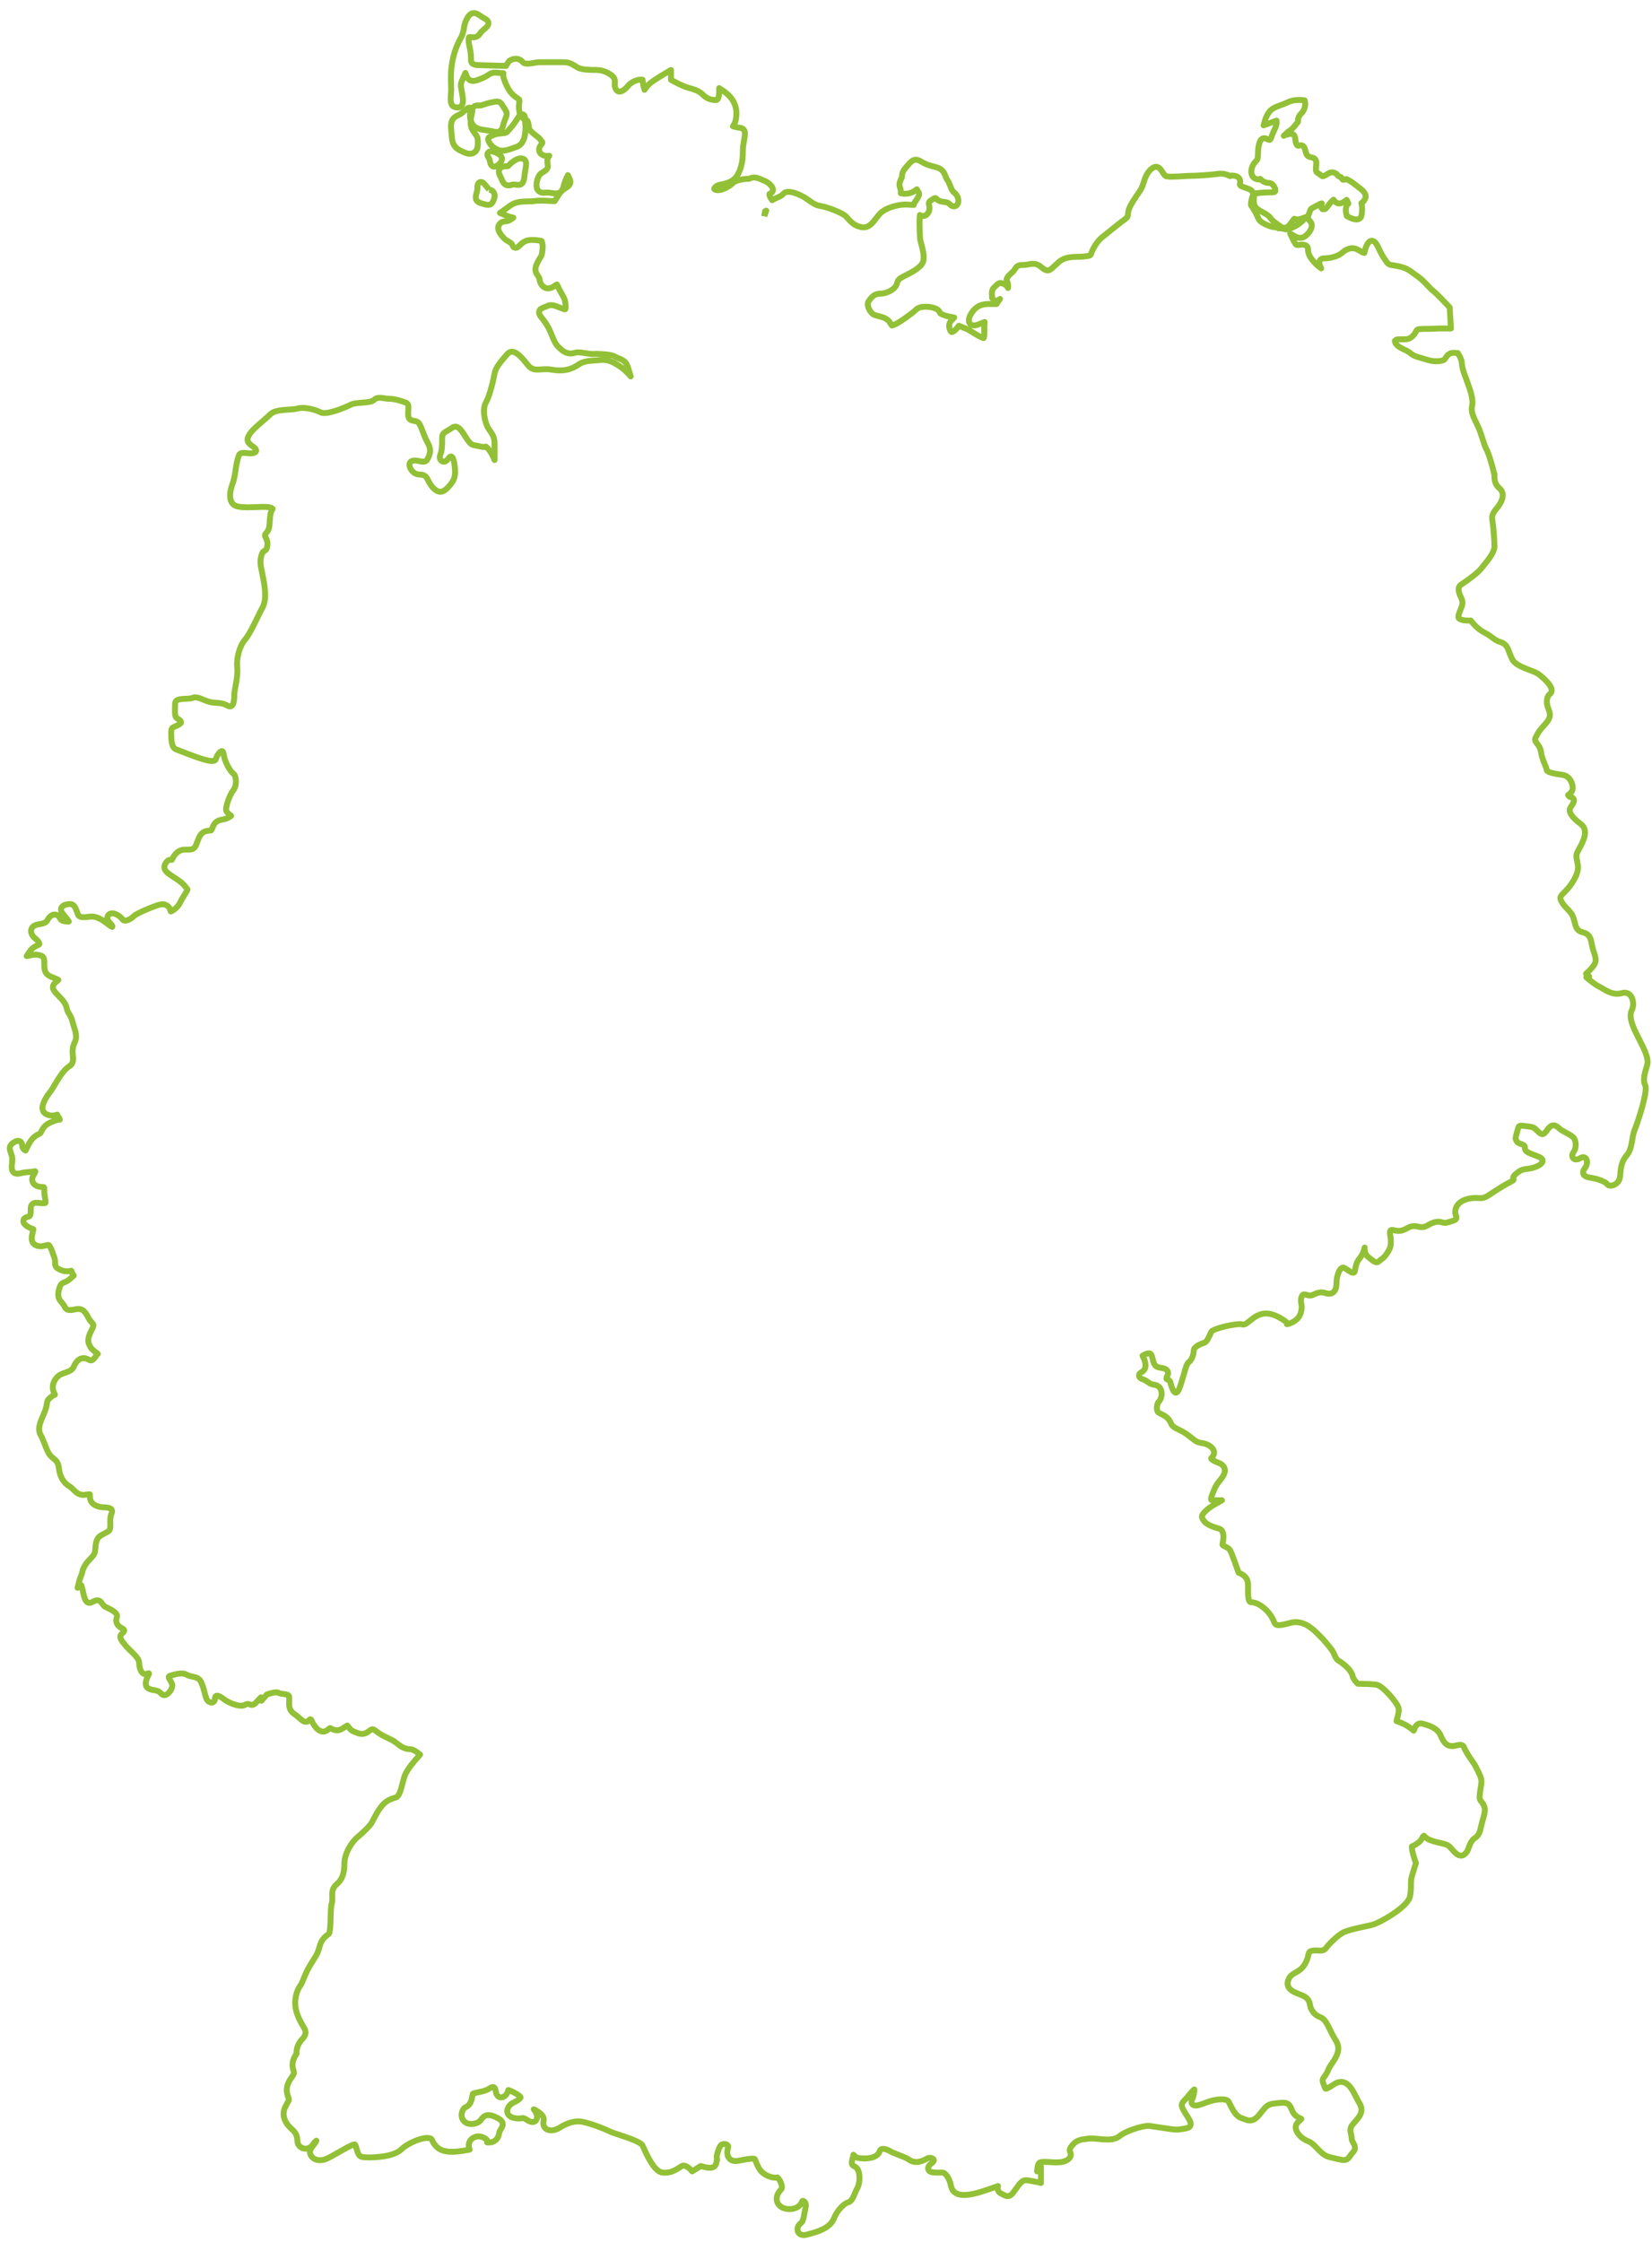 <?xml version="1.0" encoding="utf-8"?>
<!-- Generator: Adobe Illustrator 16.0.0, SVG Export Plug-In . SVG Version: 6.00 Build 0)  -->
<!DOCTYPE svg PUBLIC "-//W3C//DTD SVG 1.1//EN" "http://www.w3.org/Graphics/SVG/1.1/DTD/svg11.dtd">
<svg version="1.1" id="Ebene_1" xmlns="http://www.w3.org/2000/svg" xmlns:xlink="http://www.w3.org/1999/xlink" x="0px" y="0px"
	 width="560px" height="760px" viewBox="0 0 560 760" enable-background="new 0 0 560 760" xml:space="preserve">
<g>
	<g>
		<path fill="none" stroke="#92C036" stroke-width="2" stroke-linejoin="round" stroke-miterlimit="10" d="M170.712,36.341
			c-0.739-1.239-1.148-1.921-2.264-1.921c-0.358,0-0.753,0.079-1.297,0.186c-1.688,0.339-1.722,0.349-3.728,1.014
			c-0.437,0.147-0.717,0.162-0.889,0.162c-0.133,0-0.248-0.011-0.352-0.02c-0.134-0.01-0.254-0.019-0.37-0.019
			c-0.925,0-1.483,0.568-2.138,1.547l-0.051,0.075l-0.035,0.088c-0.032,0.082-0.791,2.046,0.359,4.341
			c0.915,1.826,2.976,2.111,4.97,2.388c0.728,0.101,1.481,0.204,2.188,0.381c0.465,0.116,0.856,0.173,1.2,0.173
			c1.69,0,2.023-1.32,2.291-2.381c0.12-0.478,0.257-1.019,0.502-1.592c0.877-2.054,0.884-2.509,0.051-3.741
			C171.028,36.837,170.88,36.62,170.712,36.341"/>
		<g>
			<path fill="#92C036" d="M176.915,39.733l0.177,2.591c0.063,0.938,0.256,5.66-2.25,6.495c-0.36,0.123-0.723,0.255-1.081,0.386
				c-1.219,0.446-2.368,0.868-3.444,0.868c-0.525,0-1-0.106-1.413-0.312c-1.501-0.756-1.964-1.558-2.042-1.711l-0.403-0.792
				l0.797-0.397c0.936-0.467,1.908-0.56,2.77-0.641c1.183-0.113,2.117-0.2,2.873-1.11c0.601-0.716,0.943-1.094,1.198-1.372
				c0.424-0.467,0.569-0.626,1.381-1.845L176.915,39.733 M176.915,37.733c-0.658,0-1.288,0.325-1.665,0.892l-1.438,2.16
				c-0.725,1.088-0.823,1.197-1.191,1.603c-0.304,0.331-0.667,0.735-1.256,1.438c-0.2,0.242-0.413,0.297-1.52,0.403
				c-0.938,0.088-2.21,0.208-3.483,0.844l-0.795,0.396c-0.478,0.238-0.84,0.657-1.008,1.163c-0.167,0.507-0.125,1.059,0.117,1.535
				l0.403,0.792c0.232,0.454,0.979,1.61,2.925,2.589c0.702,0.35,1.477,0.526,2.312,0.526c1.428,0,2.798-0.501,4.123-0.987
				c0.353-0.129,0.702-0.256,1.049-0.375c1.218-0.406,4.037-2.059,3.599-8.523l-0.177-2.592c-0.058-0.854-0.654-1.577-1.481-1.797
				C177.258,37.755,177.085,37.733,176.915,37.733L176.915,37.733z"/>
		</g>
		<path fill="none" stroke="#92C036" stroke-width="2" stroke-linejoin="round" stroke-miterlimit="10" d="M165.793,64.26
			c-0.257-0.306-0.492-0.591-0.699-0.849c-0.964-1.177-1.402-1.718-2.081-1.718c-1.184,0-1.184,1.465-1.184,2.091
			c0,0.656-0.167,1.248-0.314,1.771c-0.301,1.067-0.756,2.68,1.614,3.356l0.612,0.178c0.716,0.212,1.231,0.365,1.705,0.365
			c1.359,0,1.776-1.269,2.054-2.109c0.366-1.094,0.1-1.804-0.189-2.206C166.888,64.551,166.232,64.338,165.793,64.26"/>
		<g>
			<path fill="#92C036" d="M159.117,37.492l-0.474,2.433c-0.006,0.029-0.556,2.959,0.838,4.915l0.402,0.557
				c0.989,1.369,1.143,1.58,1.097,2.803c-0.005,0.202-0.015,0.451-0.015,0.772c0,1.949-1.187,2.159-1.699,2.159
				c-0.791,0-1.711-0.462-2.877-1.043c-2.062-1.036-2.167-2.497-2.324-4.706c-0.036-0.471-0.072-0.999-0.133-1.589
				c-0.265-2.678,0.553-3.265,1.832-3.853c0.426-0.198,0.912-0.421,1.446-0.866L159.117,37.492 M159.118,35.492
				c-0.457,0-0.91,0.156-1.278,0.461l-1.906,1.582c-0.328,0.273-0.621,0.41-0.992,0.583c-2.06,0.947-3.352,2.305-2.999,5.873
				c0.048,0.473,0.08,0.898,0.109,1.286l0.02,0.259c0.167,2.351,0.341,4.793,3.42,6.34c1.369,0.682,2.52,1.256,3.775,1.256
				c1.841,0,3.699-1.286,3.699-4.159c0-0.224,0.005-0.41,0.01-0.567l0.004-0.157c0.071-1.884-0.413-2.553-1.473-4.019l-0.404-0.56
				c-0.716-1.005-0.594-2.82-0.494-3.376l0.471-2.418c0.161-0.83-0.216-1.671-0.943-2.103
				C159.821,35.584,159.468,35.492,159.118,35.492L159.118,35.492z"/>
		</g>
		<path fill="none" stroke="#92C036" stroke-width="2" stroke-linejoin="round" stroke-miterlimit="10" d="M169.976,60.616
			c0.473,1.105,0.962,2.246,2.396,2.246c0.343,0,0.722-0.072,1.158-0.216c0.203-0.069,0.419-0.102,0.652-0.102
			c0.251,0,0.504,0.038,0.75,0.074c0.271,0.04,0.523,0.075,0.748,0.075c1.796,0,1.988-1.942,2.07-2.772
			c0.088-0.89,0.227-1.685,0.349-2.385c0.271-1.538,0.447-2.555-0.159-3.278c-0.319-0.381-0.788-0.572-1.394-0.572
			c-1.687,0-3.585,1.82-4.351,2.636c-1.168,0.008-2.31,0.096-2.85,0.969c-0.545,0.886-0.018,1.933,0.155,2.277
			C169.688,59.945,169.84,60.299,169.976,60.616"/>
		<path fill="none" stroke="#92C036" stroke-width="2" stroke-linejoin="round" stroke-miterlimit="10" d="M170.144,53.767
			c-0.031-0.778-0.572-1.18-0.68-1.253c-0.775-0.575-2.116-1.212-3.013-1.212c-0.734,0-1.031,0.436-1.125,0.624
			c-0.226,0.446-0.122,0.959,0.3,1.526c0.258,0.34,0.37,0.858,0.472,1.315c0.142,0.647,0.381,1.733,1.442,1.733
			c0.407,0,0.813-0.182,1.319-0.589C169.738,55.21,170.174,54.488,170.144,53.767"/>
		<path fill="none" stroke="#92C036" stroke-width="2" stroke-linejoin="round" stroke-miterlimit="10" d="M555.731,352.463
			c-1.307-2.637-3.938-7.243-2.625-9.88c1.318-2.629,0-6.908-3.293-5.922c-3.293,0.985-5.929-1.32-7.904-2.304
			c-1.181-0.59-2.938-1.995-4.169-3.035l0.947-0.318l-1.034-0.918c0.694-0.625,1.691-1.587,2.333-2.445
			c1.248-1.649,1.163-2.329,0.129-5.414c-0.266-0.804-0.406-1.551-0.535-2.211c-0.324-1.726-0.631-3.358-3.05-3.961
			c-2.044-0.512-2.318-1.633-2.92-4.082l-0.054-0.211c-0.447-1.788-1.421-2.782-2.357-3.746c-0.619-0.629-1.197-1.229-1.683-2.074
			c-0.988-1.724-0.783-1.928,1.172-3.878c1.838-1.835,4.603-5.806,4.199-8.643c-0.083-0.59-0.188-1.094-0.279-1.553
			c-0.272-1.321-0.412-1.982,0.196-3.198c0.129-0.271,0.31-0.585,0.5-0.932c1.283-2.336,3.438-6.246,0.55-8.401
			c-3.231-2.43-4.386-4.343-3.426-5.689c1.048-1.478,1.309-2.217,0.992-2.83c-0.182-0.352-0.536-0.56-0.942-0.56h-0.026
			c-0.304-0.11-0.776-0.363-0.888-0.691l-0.007-0.023c0.059-0.054,0.149-0.121,0.218-0.178c0.284-0.216,0.666-0.516,0.997-1.007
			c0.586-0.881,0.358-2.204-0.054-3.152c-0.587-1.36-1.646-2.29-2.835-2.489c-0.277-0.047-0.599-0.096-0.94-0.147
			c-1.214-0.178-4.437-0.657-4.596-1.463c-0.151-0.748-0.471-1.522-0.805-2.341c-0.459-1.123-0.982-2.395-1.166-3.847
			c-0.164-1.333-0.809-2.174-1.329-2.85c-0.652-0.846-0.918-1.198-0.399-2.243c0.923-1.847,1.477-2.459,2.381-3.475
			c0.331-0.363,0.7-0.774,1.124-1.292c1.647-1.98,1.364-3.068,0.771-4.681c-0.085-0.234-0.186-0.488-0.275-0.77
			c-0.566-1.692-0.268-3.574,0.676-4.283c0.417-0.309,0.649-0.767,0.657-1.289c0.031-1.614-2.297-3.811-4.258-5.371
			c-0.688-0.554-1.853-0.997-3.199-1.513c-2.171-0.83-4.882-1.863-5.793-3.499c-0.524-0.95-0.841-1.797-1.118-2.546
			c-0.582-1.561-1.077-2.908-3.026-3.467c-1.147-0.328-1.828-0.835-2.691-1.476c-0.721-0.536-1.536-1.145-2.762-1.757
			c-2.403-1.201-4.275-3.664-4.295-3.69l-0.287-0.379l-0.475,0.03c-0.014,0-0.166,0.009-0.403,0.009
			c-1.525,0-2.771-0.323-3.169-0.823c-0.104-0.126-0.209-0.328-0.116-0.749c0.221-0.996,0.521-1.708,0.787-2.336
			c0.502-1.192,0.936-2.223,0.126-3.845c-1.474-2.956-0.755-3.94,0.032-4.465c3.459-2.309,5.738-4.143,6.783-5.453
			c0.176-0.219,0.383-0.472,0.607-0.744c2.036-2.474,3.863-4.849,3.863-6.724c0-1.997-0.334-6.666-0.674-8.7
			c-0.264-1.596-0.104-2.344,1.459-4.23c1.016-1.217,2.193-3.03,2.021-4.747c-0.086-0.832-0.487-1.558-1.165-2.097
			c-1.356-1.087-1.642-2.732-1.642-3.921v-0.882h-0.108c-0.423-2.34-2.003-7.492-2.674-8.497c-0.286-0.428-0.771-1.93-1.198-3.254
			c-0.436-1.352-0.887-2.751-1.355-3.843c-0.211-0.496-0.472-1.017-0.736-1.559c-0.922-1.88-1.967-4.008-1.526-5.779
			c0.576-2.281-0.679-5.701-1.509-7.965c-0.215-0.586-0.401-1.09-0.466-1.351l-0.017-0.073l-0.032-0.067
			c-0.013-0.031-1.252-2.854-1.412-4.979c-0.089-1.377-0.59-2.301-1.142-3.201l-0.26-0.423h-0.494H493.6l-0.023,0.004
			c-0.303-0.054-0.551-0.077-0.789-0.077c-1.045,0-1.896,0.449-2.465,1.3l-0.188,0.286c-0.472,0.727-0.597,0.921-1.716,1.146
			c-0.49,0.097-1.006,0.148-1.528,0.148c-1.07,0-2.229-0.207-3.451-0.615c-0.525-0.173-1.06-0.327-1.592-0.476
			c-1.396-0.394-2.712-0.768-3.534-1.491c-0.753-0.654-1.535-1.021-2.29-1.376c-0.708-0.336-1.438-0.679-2.19-1.28
			c-0.816-0.652-0.983-1.329-1.007-1.684c0.037-0.034,0.073-0.066,0.109-0.097c0.471-0.417,0.489-0.434,1.827-0.434l0.652,0.006
			l0.484,0.004c1.309,0,2.031-0.174,3.11-1.252c0.506-0.504,0.771-0.996,0.984-1.394c0.333-0.611,0.411-0.755,1.104-0.815
			c0.865-0.081,1.635-0.081,2.451-0.081c0.834,0,1.778,0,2.961-0.086c0.651-0.046,1.541-0.072,2.646-0.072
			c0.592,0,1.186,0.008,1.721,0.017l0.947,0.017l-0.05-0.949l-0.326-5.867l-0.017-0.317L491.214,104
			c-0.163-0.175-4.024-4.349-5.389-5.371c-0.488-0.368-1.14-1.058-1.832-1.784c-1.051-1.107-2.24-2.36-3.472-3.182
			c-0.452-0.3-0.85-0.603-1.237-0.896c-1.349-1.021-2.623-1.986-5.334-2.53c-0.671-0.134-1.207-0.215-1.65-0.282
			c-1.595-0.24-1.689-0.254-3.061-2.302c-0.77-1.156-1.343-2.34-1.804-3.292c-0.796-1.64-1.322-2.725-2.391-2.726
			c-0.146,0-0.291,0.025-0.433,0.073c-1.104,0.367-1.759,2.295-2.128,4.05c-0.247-0.044-0.691-0.195-1.381-0.655
			c-0.985-0.655-1.85-0.959-2.717-0.959c-1.405,0-2.611,0.843-3.606,1.668c-1.675,1.4-4.573,1.775-6.02,1.775
			c-0.806,0-1.177,0.412-1.326,0.658c-0.459,0.749-0.079,1.707,0.434,2.734c-0.45-0.292-1.046-0.757-1.775-1.485
			c-2.372-2.37-2.698-3.79-2.698-4.972c0-0.373-0.136-1.591-1.891-1.591c-0.297,0-0.626,0.031-0.957,0.065
			c-0.269,0.027-0.534,0.056-0.774,0.056c-0.193,0-0.267-0.021-0.279-0.026c-0.443-0.206-1.295-2.057-1.655-2.844
			c-0.168-0.371-0.326-0.712-0.468-0.994c-0.009-0.014-0.013-0.025-0.021-0.04c0.246,0.135,0.49,0.288,0.735,0.442
			c0.83,0.519,1.69,1.056,2.68,1.056c0.402,0,0.788-0.092,1.147-0.272c1.138-0.568,2.505-2.13,2.734-3.545
			c0.114-0.72-0.074-1.367-0.53-1.823c-0.283-0.286-0.454-0.488-0.562-0.669l-0.536-0.881c0.02-0.008,0.038-0.015,0.056-0.023
			l0.354-0.147l0.135-0.358l0.056-0.151l0.04-0.112c0.145-0.361,0.245-0.666,0.332-0.93c0.265-0.806,0.312-0.951,1.54-1.566
			c0.623-0.31,1.059-0.559,1.397-0.752c0.562-0.321,0.752-0.43,1.138-0.461c-0.055,0.159-0.112,0.338-0.162,0.537
			c-0.055,0.226-0.171,0.691,0.134,1.08l0.266,0.338l0.457,0.012c0.54,0,0.798-0.337,1.484-1.237
			c0.487-0.638,1.152-1.511,1.681-1.909c0.045-0.036,0.082-0.06,0.114-0.079c0.044,0.055,0.097,0.125,0.136,0.176
			c0.257,0.345,0.61,0.815,1.244,1.026c0.164,0.054,0.34,0.083,0.525,0.083c0.859,0,1.843-0.65,2.543-1.222
			c0.313,0.533,0.535,1.043,0.557,1.298c-1.304,1.019-0.707,3.382-0.569,3.857l0.1,0.349l0.318,0.179
			c0.175,0.098,1.743,0.951,2.923,0.951c0.849,0,1.468-0.44,1.654-1.177c0.356-1.448,0.356-3.219,0.009-4.36
			c0.003-0.002,0.006-0.005,0.009-0.006c0.311-0.22,0.831-0.587,1.231-1.386c0.866-1.735-0.983-3.115-2.617-4.331
			c-0.31-0.232-0.622-0.465-0.913-0.696c-0.773-0.622-1.591-1.141-2.499-1.584l-0.325-0.158l-0.339,0.114
			c-0.365,0.119-0.573,0.144-0.688,0.144c-0.149,0-0.202,0-0.554-0.587l-0.187-0.312l-0.355-0.091
			c-0.325-0.083-0.652-0.349-0.999-0.812l-0.117-0.156l-0.173-0.093c-0.104-0.056-0.173-0.093-0.252-0.142
			c-0.411-0.237-0.782-0.338-1.159-0.338c-0.715,0-1.259,0.355-1.786,0.702c-0.308,0.201-0.624,0.409-0.978,0.541
			c-0.131,0.051-0.252,0.077-0.351,0.077c-0.244,0-0.478-0.171-0.897-0.501c-0.271-0.211-0.58-0.451-0.963-0.669
			c-0.577-0.326-0.563-1.028-0.39-2.667l0.008-0.094c0.172-1.734-0.513-2.236-1.596-2.456c-0.147-0.03-0.311-0.062-0.487-0.12
			c-0.746-0.253-1.16-0.39-1.559-2.009c-0.226-0.891-0.502-1.992-1.562-1.992c-0.212,0-0.391,0.052-0.547,0.096
			c-0.137,0.041-0.254,0.073-0.395,0.073c-0.354,0-0.803-0.7-0.93-1.999c-0.084-0.82-0.211-2.057-1.445-2.057
			c-0.277,0-0.554,0.072-0.904,0.163c-0.154,0.041-0.333,0.086-0.536,0.134c-0.361,0.078-0.751,0.182-1.058,0.395
			c0.343-0.267,0.655-0.579,0.942-0.866c0.337-0.336,0.724-0.719,0.968-0.815c0.263-0.107,0.792-0.324,2.721-2.78l0.192-0.245
			l-0.005-0.314c-0.015-0.995,0.335-1.778,1.174-2.616c1.63-1.638,1.242-3.678,1.226-3.763l-0.126-0.623l-0.631-0.078
			c-0.02-0.003-0.484-0.06-1.163-0.06c-1.07,0-2.622,0.139-3.95,0.801c-0.79,0.396-1.59,0.683-2.363,0.962
			c-1.116,0.402-2.171,0.783-3.036,1.429c-1.509,1.13-2.22,3.494-2.294,3.759l-0.479,1.668l1.629-0.596l2.76-1.007
			c0.084,0.584,0.05,1.522-0.56,2.74c-0.477,0.95-0.785,1.765-1.034,2.423l-0.38,1.008l-0.245,0.274
			c-0.066,0.073-0.099,0.083-0.183,0.083c-0.232,0-0.474-0.12-0.729-0.247c-0.302-0.149-0.643-0.319-1.048-0.319
			c-1.177,0-1.546,1.312-1.707,1.873c-0.331,1.143-0.363,2.318-0.393,3.352l-0.005,0.129l-0.026,0.517
			c-0.019,0.348-0.069,1.272-0.339,1.542c-0.943,0.944-1.905,2.146-1.905,3.92c0,1.382,0.823,2.42,2.051,2.584l0.793,0.107
			l0.058-0.246l0.118,0.037c0.022,0.015,0.142,0.126,0.229,0.207c0.467,0.429,1.25,1.151,2.904,1.151
			c0.854,0,1.987,1.416,1.987,2.484c0,0.258,0,0.69-1.003,0.69c-3.234,0-4.943,0.26-5.349,0.329h-0.727l-0.138,0.806
			c-0.068,0.736-0.101,1.354-0.101,1.886c0,2.025,1.369,2.791,2.471,3.408l0.281,0.16c0.189,0.108,0.379,0.212,0.568,0.317
			c0.911,0.497,1.702,0.932,2.275,1.732c0.66,0.926,1.32,1.39,2.158,1.978c0.338,0.237,0.715,0.501,1.153,0.841
			c0.491,0.382,0.971,0.571,1.462,0.571c1.141,0,1.835-0.988,2.506-1.943c0.176-0.248,0.357-0.508,0.554-0.761
			c0.142-0.181,0.243-0.296,0.31-0.365c0.225,0.096,0.566,0.229,1.049,0.229c0.111,0,0.23-0.007,0.359-0.023
			c0.558-0.068,1.364-0.316,2.517-0.772l-0.534,0.621l-0.156,0.185l-0.132,0.161c-1.582,1.713-3.841,2.684-4.483,2.842l-1.513,0.371
			c-0.75-0.31-1.634-0.378-2.506-0.391l-0.001-0.188c-1.152-0.118-2.112-0.279-2.568-0.431c-2.219-0.739-3.705-1.644-4.081-2.487
			c-0.434-0.979-1.559-3.397-2.587-4.64c-0.131-0.246-0.084-1.466,0.652-3.64l0.158-0.473l-0.321-0.382
			c-0.27-0.791-1.175-1.083-2.223-1.42c-1.71-0.553-2.192-0.867-2.056-1.346c0.27-0.945,0.009-1.565-0.259-1.919
			c-0.463-0.617-1.288-0.933-2.451-0.939l-0.438-0.002l-0.141,0.183l-0.854-0.376c-0.723-0.295-1.52-0.444-2.359-0.444
			c-0.345,0-0.697,0.026-1.052,0.076c-2.295,0.329-7.149,0.651-9.095,0.651c-0.604,0-1.484,0.056-2.504,0.12
			c-1.275,0.078-2.724,0.17-3.933,0.17c-1.54,0-1.967-0.154-2.062-0.199c-0.329-0.165-0.727-0.787-1.048-1.285
			c-0.559-0.874-1.194-1.866-2.257-1.866c-0.262,0-0.521,0.063-0.771,0.189c-1.505,0.755-2.656,2.49-3.415,5.157
			c-0.505,1.76-0.994,2.465-1.883,3.747c-0.195,0.281-0.408,0.588-0.642,0.935c-1.444,2.182-2.774,4.196-2.774,6.092
			c0,0.908-0.582,1.364-1.695,2.157c-0.196,0.139-0.395,0.28-0.594,0.428c-0.965,0.729-3.145,2.491-4.896,3.908l-1.709,1.377
			c-1.836,1.471-3.221,4.289-3.572,5.348l-0.039,0.121c-0.186,0.578-0.219,0.681-2.195,0.925c-0.681,0.085-1.413,0.1-2.191,0.118
			c-2.15,0.045-4.585,0.096-6.503,1.731c-0.521,0.447-0.976,0.876-1.389,1.267c-1.136,1.074-1.764,1.632-2.461,1.632
			c-0.173,0-0.359-0.033-0.565-0.102c-0.554-0.183-0.948-0.504-1.405-0.874c-0.734-0.599-1.567-1.275-3.045-1.276
			c-0.401,0-0.821,0.05-1.286,0.152c-1.035,0.229-1.699,0.243-2.234,0.251c-1.082,0.021-1.787,0.103-2.607,1.476
			c-0.335,0.554-0.827,0.999-1.302,1.428c-0.6,0.539-1.164,1.049-1.39,1.76l-0.1,0.315l0.131,0.303
			c0.267,0.616,0.523,1.523,0.362,2.53c-0.219-0.696-0.869-1.1-1.488-1.407c-0.402-0.2-0.718-0.288-1.027-0.288
			c-0.649,0-1.038,0.388-1.381,0.732c-0.141,0.138-0.308,0.304-0.528,0.49c-1.124,0.937-1.059,1.996-1.003,2.847
			c0.014,0.198,0.026,0.408,0.026,0.629v0.365l0.258,0.258l0.492,0.492l0.48,0.484l0.59-0.342c0.084-0.052,0.438-0.259,0.887-0.557
			c-0.215,0.242-0.422,0.513-0.607,0.826l-0.154,0.258c-0.166,0.276-0.336,0.561-0.418,0.652c-0.005-0.002-0.014-0.004-0.033-0.004
			c-0.035,0-0.09,0.002-0.172,0.002c-0.125,0-0.268-0.005-0.439-0.01c-0.265-0.007-0.585-0.017-0.988-0.017
			c-2.343,0-4.364,0-6.274,2.294c-0.992,1.194-1.859,2.886-1.31,4.056c0.271,0.586,0.849,0.921,1.579,0.921
			c0.405,0,0.856-0.097,1.384-0.294c1.358-0.509,1.702-0.683,1.889-0.774c0.059-0.03,0.074-0.039,0.324-0.101
			c0,0.002-0.001,0.008-0.001,0.012c-0.049,0.484-0.118,1.144-0.118,2.016c0,0.269,0.006,0.54,0.01,0.806
			c0.011,0.883,0.028,2.362-0.236,2.619c-0.1-0.011-0.33-0.035-0.795-0.27c-1.257-0.625-2.123-1.173-2.889-1.655
			c-0.823-0.522-1.535-0.971-2.448-1.337l-1.648-0.656l-0.636-0.254l-0.404,0.554c-0.486,0.663-1.441,1.58-1.976,1.58
			c-0.154,0-0.312-0.157-0.468-0.471c-0.987-1.967,0.046-3.139,0.166-3.268l1.125-1.183l-1.6-0.302
			c-1.501-0.272-3.109-0.926-3.25-1.32c-0.403-1.615-3.318-2.043-4.805-2.043c-1.04,0-2.449,0.168-3.257,0.973
			c-1.28,1.28-5.771,4.474-7.273,5.074c-0.318,0.129-0.735,0.297-0.926,0.337c-0.129-0.142-0.343-0.492-0.591-0.904
			c-0.92-1.534-2.528-1.937-3.945-2.294c-0.53-0.132-1.03-0.259-1.456-0.429c-0.665-0.265-1.625-1.337-2.019-2.607
			c-0.178-0.569-0.301-1.379,0.117-2.008c1.233-1.847,2.321-2.567,3.882-2.567c2.392,0,5.379-1.572,5.795-3.675
			c0.237-1.158,1.1-1.647,2.486-2.342l0.341-0.168c2.954-1.461,5.734-3.086,6.071-5.087c0.307-1.833-0.354-4.239-0.793-5.834
			c-0.082-0.297-0.153-0.561-0.208-0.779c-0.304-1.218-0.304-5.596-0.304-7.034c0-0.333,0.031-0.71,0.059-1.099
			c0.018-0.218,0.033-0.435,0.045-0.654c0.323,0.229,0.687,0.349,1.065,0.349c0.575,0,1.118-0.277,1.53-0.779
			c0.551-0.672,0.768-1.641,0.577-2.593c-0.275-1.359-0.275-1.359,1.262-2.384c0.5-0.332,0.722-0.359,0.777-0.359
			c0.078,0,0.204,0.112,0.407,0.297c0.31,0.284,0.736,0.672,1.403,0.841c0.424,0.105,0.81,0.151,1.148,0.19
			c0.804,0.097,1.334,0.16,2.066,0.892c0.411,0.412,0.846,0.621,1.298,0.621c0.62,0,1.148-0.411,1.382-1.072
			c0.338-0.966,0.043-2.518-1.173-3.493c-0.804-0.642-1.136-1.515-1.484-2.439c-0.262-0.685-0.53-1.392-1-2.013
			c-0.229-0.306-0.383-0.711-0.544-1.14c-0.411-1.084-0.973-2.566-3.233-3.133c-2.575-0.649-3.49-0.955-5.031-1.876
			c-0.649-0.391-1.206-0.65-1.808-0.65c-1.147,0-1.898,0.883-3.264,2.484c-1.266,1.473-1.383,2.094-1.418,2.871
			c-0.014,0.326-0.026,0.61-0.348,1.249c-0.732,1.468-0.578,2.19-0.298,2.981c0.11,0.313,0.205,0.582,0.205,1.039v0.748l0.738,0.124
			c0.028,0.005,0.304,0.047,0.717,0.047c0.774,0,2.274-0.158,3.596-1.218c0.16-0.129,0.285-0.22,0.38-0.285
			c0.008,0.018,0.018,0.036,0.027,0.053c0.142,0.276,0.341,0.653,0.643,1.059c0.48,0.644-0.519,2.075-1.054,2.843
			c-0.11,0.154-0.208,0.296-0.292,0.424c-0.208,0.311-0.319,0.618-0.355,0.915c-0.485-0.004-0.924-0.038-1.348-0.071
			c-0.474-0.037-0.937-0.073-1.45-0.073c-0.607,0-1.213,0.052-1.851,0.157c-2.705,0.451-4.837,1.288-6.335,2.488
			c-0.564,0.451-1.085,1.138-1.635,1.869c-1.143,1.512-2.436,3.223-4.338,3.223c-0.101,0-0.203-0.004-0.309-0.014
			c-2.675-0.248-4.151-1.941-5.13-3.06c-0.217-0.246-0.408-0.464-0.581-0.638c-1.212-1.212-6.388-3.204-8.722-3.541
			c-1.477-0.212-2.695-1.075-3.871-1.91c-0.455-0.321-0.926-0.654-1.398-0.937c-0.332-0.199-3.295-1.932-5.454-1.932
			c-1.101,0-1.676,0.461-1.964,0.848c-0.333,0.442-1.161,0.8-1.962,1.149c-0.583,0.251-1.177,0.51-1.68,0.841
			c-0.052-0.102-0.115-0.205-0.181-0.309c-0.847-1.267-0.72-1.741-0.702-1.79c0.008-0.025,0.034-0.102,0.245-0.171
			c0.574-0.195,0.928-0.654,0.943-1.231c0.032-1.171-1.464-2.502-2.869-3.064c-0.285-0.112-0.564-0.24-0.834-0.363
			c-0.841-0.381-1.707-0.772-2.674-0.772c-0.578,0-1.125,0.137-1.664,0.418c-0.976,0.022-4.283,0.195-5.654,1.567
			c-0.965,0.971-3.338,2.319-5.026,2.319c-0.347,0-0.639-0.057-0.87-0.174c-0.106-0.053-0.349-0.19-0.335-0.31
			c0.054-0.386,0.881-1.15,1.759-1.326l0.393-0.075c1.746-0.334,4.384-0.838,5.797-3.314c1.185-2.069,1.762-4.582,1.762-7.681
			c0-1.581,0.158-2.493,0.377-3.756c0.086-0.505,0.181-1.056,0.277-1.712c0.091-0.632,0.151-1.541-0.354-2.174
			c-0.472-0.59-1.157-0.647-1.658-0.687c-0.212-0.017-0.411-0.034-0.555-0.082c-0.399-0.13-0.933-0.26-1.444-0.372
			c0.454-0.626,0.886-1.487,1.047-2.612c0.352-2.453,0.021-4.3-1.1-6.176c-1.081-1.798-3.147-3.185-3.234-3.243l-1.372-0.915v1.649
			c0,0.023-0.075,2.409-1.091,2.409c-1.753,0-3.161-0.562-4.314-1.716c-1.417-1.418-2.842-1.824-5-2.442l-0.315-0.09
			c-1.743-0.495-4.545-2.02-5.618-2.624v-1.789v-1.538l-1.326,0.774c-0.163,0.096-4.03,2.352-5.704,3.696
			c-0.786,0.627-1.343,1.41-1.791,2.039c-0.049,0.064-0.099,0.135-0.147,0.206c-0.278-0.78-0.496-1.941-0.582-2.654l-0.098-0.775
			h-0.78c-0.097,0-2.412,0.026-4.299,2.293c-0.897,1.078-1.946,1.746-2.739,1.746c-0.283,0-0.708-0.071-1.115-0.681
			c-0.545-0.817-0.504-1.454-0.462-2.129c0.044-0.689,0.103-1.552-0.638-2.289c-1.069-1.075-3.266-2.233-5.557-2.233
			c-1.757,0-5.025,0-6.465-0.86c-0.26-0.157-0.495-0.306-0.716-0.442c-1.223-0.77-2.104-1.327-4.012-1.327h-8.232
			c-0.425,0-0.96,0.097-1.579,0.206c-0.761,0.138-1.619,0.292-2.392,0.292c-0.8,0-1.318-0.162-1.584-0.497
			c-0.614-0.761-1.429-1.162-2.358-1.162c-1.118,0-2.021,0.582-2.119,0.646l-0.119,0.079l-0.088,0.114
			c-0.025,0.031-0.526,0.68-1.009,1.583l-9.462-0.276c-0.6-0.002-1.89-0.209-2.197-0.827c-0.234-0.471-0.234-0.802-0.234-1.458
			c0-0.716,0-1.7-0.346-3.277c-0.812-3.619-0.269-3.904-0.263-3.908c0.059-0.018,0.14-0.029,0.242-0.029
			c0.15,0,0.304,0.016,0.459,0.033c0.221,0.019,0.443,0.04,0.667,0.04c1.045,0,1.831-0.461,2.403-1.415
			c0.277-0.462,0.829-0.921,1.316-1.324c0.794-0.662,1.543-1.286,1.441-2.187c-0.063-0.552-0.448-1.012-1.142-1.361
			c-0.479-0.236-0.924-0.545-1.354-0.845c-0.799-0.552-1.552-1.073-2.408-1.073c-0.767,0-1.432,0.415-1.981,1.235
			c-1.256,1.892-1.433,3.785-1.455,4.308l-0.601,2.096c-1.601,2.884-2.663,5.309-3.336,9.071c-0.525,2.873-0.448,5.359-0.388,7.357
			c0.02,0.599,0.036,1.16,0.036,1.689c0,0.565-0.042,1.165-0.083,1.747c-0.139,1.944-0.28,3.953,1.415,4.372
			c0.337,0.088,0.613,0.126,0.863,0.126c0.689,0,1.095-0.312,1.315-0.576c0.576-0.692,0.638-1.864,0.216-4.18l-0.076-0.418
			c-0.496-2.719-0.496-2.719,0.185-4.283l0.167-0.388l0.098-0.228c0.238-0.553,0.51-1.186,0.74-1.655
			c0.033,0.091,0.062,0.183,0.094,0.275c0.343,1.029,0.817,2.439,2.515,2.439c0.472,0,1.011-0.116,1.645-0.355
			c2.027-0.758,2.366-0.952,3.237-1.512c0.222-0.143,0.489-0.313,0.858-0.538c0.472-0.281,1.033-0.413,1.761-0.413
			c0.484,0,0.977,0.059,1.449,0.114c0.45,0.053,0.873,0.102,1.272,0.102h0.036c-0.092,0.627-0.055,1.192,0.113,1.7
			c0.613,1.837,1.651,4.458,3.577,6.007c0.41,0.326,0.76,0.557,1.054,0.749c0.776,0.509,0.776,0.509,0.602,1.73
			c-0.399,2.848,0.547,5.145,2.302,5.588c0.667,0.164,0.975,1.552,0.975,2.437c0,1.011,1.095,1.868,2.363,2.861
			c0.545,0.428,1.224,0.961,1.415,1.246c0.153,0.231,0.323,0.435,0.484,0.625c0.449,0.528,0.476,0.561-0.113,1.301
			c-0.916,1.143-0.699,2.049-0.489,2.488c0.389,0.81,1.352,1.314,2.519,1.314c0.251,0,0.505-0.025,0.755-0.072
			c-0.048,0.073-0.104,0.151-0.168,0.237c-0.691,0.921-0.521,1.87-0.394,2.564c0.135,0.744,0.184,1.157-0.247,1.697
			c-0.456,0.567-0.843,0.782-1.254,1.012c-0.645,0.36-1.372,0.769-1.859,2.22c-0.582,1.745-0.567,3.062,0.046,3.915
			c0.298,0.413,0.878,0.903,1.96,0.903c0.187,0,0.387-0.014,0.603-0.046c0.181-0.027,0.363-0.036,0.542-0.036
			c0.508,0,1.03,0.082,1.535,0.16c0.5,0.079,0.972,0.153,1.431,0.153c1.291,0,2.128-0.638,2.489-1.895
			c0.542-1.922,1.088-3.372,1.621-4.316c0.151,0.269,0.363,0.712,0.657,1.443c0.314,0.784,0.456,1.819-1.28,2.859
			c-1.736,1.037-2.216,1.84-3.087,3.299l-0.177,0.297c-0.348,0.578-0.523,0.824-0.61,0.919c-0.052-0.004-0.099-0.006-0.15-0.008
			c-0.129-0.01-0.28-0.018-0.46-0.018c-0.247,0-0.641-0.022-1.122-0.048c-0.816-0.045-1.831-0.1-2.853-0.1
			c-0.993,0-1.789,0.053-2.43,0.16c-0.524,0.088-1.214,0.095-1.944,0.103c-1.852,0.021-4.157,0.049-5.992,1.361l-2.3,1.651
			l-1.272,0.911l1.438,0.616c0.207,0.088,1.744,0.736,3.095,0.972c-0.177,0.135-0.386,0.286-0.632,0.461
			c-0.997,0.714-1.553,0.752-2.088,0.789c-0.597,0.04-1.337,0.092-2.052,1.042c-1.4,1.878,1.501,4.611,2.096,5.139l0.06,0.054
			l0.068,0.041l0.39,0.236c1.346,0.808,1.67,1.02,1.857,1.592c0.267,0.791,0.84,0.876,1.077,0.876c0.521,0,0.862-0.341,1.299-0.775
			c0.469-0.47,1.114-1.113,2.111-1.539c0.565-0.245,1.339-0.369,2.294-0.369c1.269,0,2.514,0.227,3.078,0.343
			c0.174,0.345,0.51,1.271,0.31,3.068c-0.202,1.809-0.361,2.041-0.74,2.601c-0.213,0.315-0.479,0.705-0.815,1.378
			c-1.054,2.109-1.201,3.163,0.082,4.876c0.41,0.544,0.428,0.708,0.46,1.003c0.035,0.328,0.085,0.775,0.445,1.496
			c0.526,1.051,1.423,1.653,2.464,1.653c0.802,0,1.643-0.346,2.495-1.029c0.347-0.278,0.498-0.292,0.498-0.292
			c0.09,0.083,0.342,0.648,0.493,0.986c0.096,0.219,0.198,0.441,0.305,0.656c0.226,0.451,0.487,0.903,0.749,1.352
			c0.497,0.852,0.967,1.659,1.157,2.42c0.386,1.543,0.354,2.688,0.122,2.981c-0.014,0.019-0.026,0.034-0.115,0.034
			c-0.086,0-0.241-0.02-0.488-0.113c-0.484-0.181-0.91-0.35-1.293-0.503c-1.176-0.466-2.024-0.803-2.882-0.803
			c-0.504,0-0.984,0.118-1.47,0.36c-0.262,0.133-0.54,0.233-0.8,0.329c-0.72,0.266-1.534,0.567-1.762,1.388
			c-0.213,0.765,0.255,1.468,0.628,1.931c1.302,1.633,2.227,2.869,3.168,5.058c0.205,0.48,0.382,0.915,0.545,1.318
			c0.644,1.585,1.107,2.731,2.276,3.9c1.101,1.095,2.35,2.111,4.027,2.111c0.479,0,0.981-0.086,1.486-0.253
			c0.288-0.096,0.63-0.141,1.051-0.141c0.703,0,1.498,0.128,2.339,0.267c0.908,0.148,1.849,0.302,2.759,0.302
			c0.312,0,0.598-0.018,0.871-0.053c1.952,0.004,5.36,0.241,6.396,0.861c0.467,0.276,0.954,0.476,1.428,0.67
			c1.342,0.55,2.498,1.022,3.121,3.103c0.358,1.201,0.667,2.197,0.924,3.015c-0.849-0.997-1.944-2.153-3.041-2.937
			c-2.305-1.646-4.603-2.964-7.244-2.632c-2.637,0.33-5.271,0-7.568,1.645c-2.304,1.646-5.269,2.301-8.884,1.646
			c-3.626-0.659-5.928,0.988-7.904-1.32c-1.976-2.303-4.937-6.58-7.24-3.948c-2.305,2.631-3.948,4.609-4.282,6.585
			c-0.329,1.974-1.641,7.571-2.962,9.872c-1.314,2.302-0.33,6.915,0.987,8.889c1.32,1.976,1.975,2.632,1.975,5.268v5.265
			c0,0-0.989-2.633-2.302-3.952c-1.315-1.313,0,0-2.634-0.659c-2.632-0.654-2.632,0-4.273-2.3c-1.654-2.308-2.967-5.596-5.268-3.952
			c-2.309,1.644-3.294,1.316-3.294,3.624c0,2.299,0,3.947-0.659,5.594c-0.662,1.645,1.311,3.294,2.632,1.317s1.974-0.332,2.31,2.633
			c0.324,2.959,0,4.276-1.653,6.253c-1.644,1.975-3.288,3.295-5.59,0.982c-2.309-2.301-1.651-4.597-4.613-4.597
			c-2.959,0-4.609-3.959-2.628-4.614c1.974-0.657,4.273,1.32,5.259-0.657c0.994-1.977,1.318-3.292,0-5.595
			c-1.312-2.309-1.972-5.273-2.957-6.584c-0.99-1.32-3.621,0-3.621-2.964c0-2.961,0.653-3.617-1.647-4.281
			c0,0-2.628-0.984-4.608-0.984c-1.973,0-3.95-0.987-5.266,0.331c-1.314,1.317-5.929,0.653-7.903,1.642
			c-1.972,0.988-8.225,3.619-10.201,2.635c-1.975-0.992-5.593-1.973-7.902-1.319c-2.303,0.657-7.239,0-9.213,1.976
			c-1.975,1.974-5.603,4.608-6.916,6.585c-1.312,1.975-0.985,2.963,0.987,4.275c1.975,1.319,1.319,2.634-1.644,2.306
			c-2.964-0.328-2.964,0-3.625,2.634c-0.65,2.631-0.65,5.266-1.643,7.9c-0.982,2.638-1.643,6.914,1.977,7.567
			c3.622,0.661,9.216-0.327,10.863,0.339c1.642,0.656,0.324,0,0,2.625c-0.327,2.634,0,4.608-1.32,5.929
			c-1.313,1.317,0.659,1.646,0.333,4.281c-0.333,2.629-1.321,0.983-1.976,3.29c-0.658,2.301-0.324,3.29,0.329,6.581
			c0.659,3.289,1.646,8.229,0,11.194c-1.646,2.962-3.947,8.556-5.929,10.859c-1.974,2.313-2.96,6.589-2.635,9.548
			c0.334,2.966-0.986,7.572-0.986,8.888c0,1.311,0,5.272-2.299,3.945c-2.304-1.309-3.955-0.654-6.256-1.309
			c-2.307-0.662-3.95-1.982-5.593-1.325c-1.649,0.663-5.929-0.327-5.929,1.98c0,2.299-0.327,4.282,0.66,4.936
			c0.987,0.66,2.299,1.319,0.327,2.307c-1.975,0.986-2.303,0.658-2.303,2.629c0,1.976,0,4.94,1.641,5.601
			c1.648,0.657,5.929,2.298,7.904,2.96c1.975,0.661,5.267,1.643,5.593,0.328c0.334-1.316,2.304-4.276,2.637-1.643
			c0.331,2.63,2.305,5.923,3.292,6.577c0.986,0.659,1.312,3.958,0,5.601c-1.313,1.644-2.961,6.256-2.308,7.239
			c0.366,0.548,1.029,1.09,1.554,1.469l-0.002,0.002c-0.597,0.474-1.598,1.081-2.991,1.275c-2.359,0.339-2.895,1.673-3.327,2.744
			c-0.091,0.227-0.185,0.464-0.301,0.699c-0.113,0.224-0.149,0.261-0.812,0.304c-0.592,0.038-1.402,0.09-2.217,0.699
			c-0.939,0.706-1.407,1.968-1.859,3.188c-0.267,0.716-0.565,1.529-0.868,1.832c-0.699,0.7-1.313,0.728-3.333,0.728
			c-2.689,0-3.887,2.414-4.4,3.453c-0.112-0.028-0.24-0.048-0.386-0.048c-0.834,0-1.343,0.681-1.512,0.903
			c-0.509,0.677-0.708,1.305-0.604,1.915c0.174,1.034,1.133,1.747,2.462,2.642l0.684,0.449c1.637,1.077,2.931,1.927,3.715,2.968
			c0.225,0.298,0.434,0.535,0.612,0.739c0.149,0.167,0.334,0.373,0.357,0.447c0,0.012-0.001,0.185-0.365,0.792
			c-0.315,0.525-0.562,0.916-0.785,1.27c-0.486,0.763-0.869,1.364-1.554,2.73c-0.62,1.25-2.24,2.515-2.983,2.688
			c-0.503-2.114-1.949-2.434-2.78-2.434c-0.491,0-1.02,0.098-1.62,0.298c-1.46,0.486-7.009,2.595-8.245,3.835
			c-0.594,0.593-1.858,1.427-2.816,1.427c-0.354,0-0.603-0.113-0.805-0.366c-1.019-1.267-2.45-2.116-3.568-2.116
			c-0.768,0-1.359,0.399-1.584,1.064c-0.32,0.968,0.373,1.718,0.933,2.323c0.316,0.341,0.749,0.81,0.691,1.041
			c-0.017,0.066-0.031,0.115-0.044,0.149c-0.179-0.046-0.605-0.235-1.511-0.955c-1.472-1.183-3.433-2.549-5.518-2.549
			c-0.26,0-0.517,0.021-0.768,0.062c-0.685,0.114-1.286,0.174-1.787,0.174c-1.028,0-1.664-0.229-1.892-0.68
			c-0.169-0.342-0.325-0.762-0.476-1.17c-0.454-1.227-0.969-2.616-2.283-2.616c-0.556,0-2.411,0.086-2.977,1.224
			c-0.162,0.324-0.34,0.997,0.294,1.837c0.183,0.243,0.43,0.546,0.704,0.873c0.41,0.498,1.181,1.423,1.489,1.995
			c-2.191-0.016-2.618-0.388-2.999-1.157c-0.389-0.772-1.027-1.208-1.762-1.208c-0.937,0-1.877,0.712-2.456,1.862
			c-0.448,0.896-1.34,1.176-3.306,1.5c-1.166,0.197-1.967,0.817-2.197,1.706c-0.267,1.025,0.279,2.201,1.463,3.149
			c1.01,0.804,1.315,1.507,1.274,1.785c-0.021,0.144-0.226,0.255-0.391,0.323c-1.848,0.739-2.631,1.851-2.716,1.975l-1.187,1.77
			l2.094-0.413c0,0,0.345-0.064,0.853-0.064c0.488,0,1.222,0.059,1.942,0.348c1.038,0.417,1.089,1.086,1.089,3.129
			c0,2.102,0.378,3.252,2.531,4.112l0.549,0.213c0.49,0.19,1.349,0.519,1.684,0.774c-0.036,0.038-0.087,0.082-0.155,0.137
			c-0.916,0.737-1.638,1.316-1.688,2.232c-0.048,0.869,0.531,1.62,1.614,2.703c2.016,2.013,2.786,3.144,3.053,4.483
			c0.183,0.91,0.538,1.499,0.885,2.07c0.382,0.63,0.777,1.281,1.099,2.582c0.146,0.591,0.327,1.166,0.505,1.732
			c0.585,1.871,1.09,3.49,0.22,5.227c-0.868,1.744-0.732,3.276-0.623,4.503c0.074,0.827,0.138,1.542-0.084,2.204
			c-0.253,0.761-0.494,0.933-1.076,1.348c-0.587,0.417-1.388,0.989-2.408,2.349c-1.077,1.432-1.861,2.759-2.557,3.93
			c-0.603,1.022-1.125,1.902-1.707,2.637c-0.468,0.583-2.802,3.615-2.424,5.738c0.114,0.645,0.464,1.16,1.01,1.489
			c0.685,0.407,1.414,0.614,2.179,0.614c0.609,0,1.197-0.13,1.757-0.329l-0.227,0.161l0.73,0.737c0,0,0.294,0.319,0.376,0.786
			c-0.403,0.036-0.979,0.105-1.725,0.404l-0.479,0.186c-1.488,0.578-2.892,1.122-3.929,3.202c-0.461,0.916-0.555,0.955-0.865,1.086
			c-0.318,0.135-0.8,0.336-1.531,0.926c-1.312,1.041-2.051,2.596-2.594,3.73c-0.18,0.383-0.343,0.721-0.486,0.961
			c-0.367-0.129-1.086-0.834-1.086-1.373c0-1.777-1.106-1.916-1.446-1.916c-0.528,0-1.125,0.27-1.938,0.881
			c-1.301,0.969-0.832,2.27-0.491,3.221c0.229,0.641,0.465,1.299,0.465,2.092c0,0.482-0.048,0.98-0.096,1.461
			c-0.111,1.141-0.217,2.219,0.422,2.924c0.342,0.375,0.816,0.564,1.415,0.564c0.295,0,0.623-0.045,1-0.139
			c1.438-0.359,2.341-0.402,3.067-0.441c0.58-0.031,1.079-0.057,1.613-0.232c0.069-0.027,0.145-0.037,0.215-0.037
			c0.105,0,0.161,0.025,0.172,0.035c0.008,0.045-0.014,0.369-0.415,0.973c-0.869,1.301-0.684,2.264-0.374,2.842
			c0.494,0.922,1.673,1.494,3.082,1.494c0.525,0,0.645,0.08,0.648,0.084c0.113,0.156,0.113,0.955,0.113,1.664
			c0,0.678,0.13,1.371,0.247,1.977c0.108,0.574,0.275,1.439,0.125,1.654c-0.025,0.033-0.122,0.08-0.29,0.107
			c-0.184,0.029-0.375,0.047-0.59,0.047c-0.388,0-0.778-0.049-1.158-0.098c-0.355-0.047-0.695-0.088-1.019-0.088
			c-0.211,0-0.859,0-1.353,0.453c-0.382,0.352-0.567,0.854-0.567,1.543c0,2.234-0.125,2.598-0.948,2.766
			c-1.17,0.229-1.491,0.824-1.552,1.281c-0.143,1.035,1.008,1.846,1.999,2.34c0.314,0.158,0.61,0.27,0.88,0.363
			c0.181,0.066,0.433,0.156,0.497,0.209c-0.012,0,0.044,0.236-0.184,1.031c-0.477,1.67-0.473,2.723,0.017,3.523
			c0.381,0.625,1.027,1.018,1.977,1.203c0.204,0.041,0.422,0.062,0.646,0.062c0.594,0,1.146-0.145,1.629-0.275
			c0.357-0.092,0.695-0.182,0.943-0.182c0.177,0,0.302,0.021,0.479,0.314c0.602,1.008,0.653,1.168,0.906,1.93
			c0.138,0.41,0.322,0.969,0.66,1.873c0.32,0.855,0.314,1.389,0.308,1.863c-0.016,1.258,0.284,1.898,2.188,2.604
			c0.631,0.238,1.23,0.354,1.825,0.354c0.53,0,0.952-0.094,1.261-0.162c0.071-0.014,0.15-0.033,0.219-0.043
			c0.03,0.059,0.069,0.152,0.118,0.295c0.217,0.654,0.503,1.061,0.719,1.33c-0.285,0.283-0.787,0.723-1.119,1.016
			c-1.003,0.875-1.605,1.105-2.045,1.271c-1.022,0.387-1.434,0.799-1.855,2.475c-0.6,2.395-0.012,3.299,0.955,4.404
			c0.163,0.188,0.338,0.385,0.513,0.619c0.188,0.25,0.302,0.469,0.413,0.682c0.274,0.525,0.648,1.246,1.885,1.246
			c0.44,0,1.023-0.086,1.893-0.279c0.324-0.072,0.634-0.107,0.916-0.107c1.585,0,2.463,1.119,3.367,2.932
			c0.358,0.719,0.789,1.205,1.134,1.596c0.652,0.742,0.827,0.941,0.188,2.223c-1.286,2.561-1.896,3.994-0.627,6.115
			c0.138,0.232,0.318,0.451,0.524,0.668l-0.009,0.041l0.396,0.342h0.001l1.125,0.977l0.023-0.107
			c0.221,0.166,0.434,0.34,0.479,0.441c-0.009,0.002-0.038,0.09-0.169,0.254l-0.095,0.119c-0.797,0.998-1.487,1.861-2.084,1.861
			c-0.179,0-0.393-0.072-0.631-0.215c-0.628-0.377-1.247-0.566-1.839-0.566c-1.398,0-2.532,0.992-3.375,2.955
			c-0.492,1.152-1.687,1.562-2.949,2c-0.756,0.262-1.47,0.508-2.034,0.934c-1.612,1.201-2.797,3.604-1.579,6.035
			c0.049,0.098,0.136,0.271,0.217,0.441c-0.327,0.141-0.773,0.369-1.293,0.783c-1.132,0.9-1.314,1.271-1.442,2.266
			c-0.056,0.428-0.131,1.016-0.488,2.088c-0.249,0.75-0.573,1.496-0.886,2.213c-0.922,2.129-1.876,4.328-0.692,6.404
			c0.524,0.918,0.949,2.031,1.361,3.109c0.608,1.592,1.182,3.096,2.074,3.992c0.313,0.312,0.625,0.576,0.928,0.826
			c0.944,0.789,1.566,1.309,1.78,3.256c0.32,2.902,1.537,4.949,3.716,6.256c0.459,0.273,0.842,0.656,1.248,1.062
			c0.812,0.812,1.733,1.732,3.323,1.732c0.192,0,0.396-0.012,0.61-0.043c0.637-0.092,1.109-0.154,1.429-0.154
			c0.063,0,0.11,0.004,0.146,0.006c0.028,0.111,0.059,0.367,0.059,0.918c0,2.133,2.027,3.514,5.164,3.514
			c1.024,0,1.888,0.307,2.2,0.781c0.199,0.305,0.185,0.734-0.052,1.279c-0.471,1.102-0.44,2.277-0.414,3.314
			c0.039,1.529,0.018,2.35-0.861,2.857c-0.434,0.246-0.82,0.447-1.164,0.625c-1.541,0.801-2.56,1.332-2.892,3.633
			c-0.072,0.52-0.115,0.977-0.152,1.385c-0.124,1.367-0.181,1.99-1.244,3.049c-1.639,1.646-2.81,3.137-3.203,5.062
			c-0.095,0.479-0.294,0.979-0.503,1.506c-0.205,0.51-0.416,1.037-0.546,1.59l-0.517,2.17l1.287-0.85
			c0.021,0.232,0.065,0.467,0.159,0.697c0.658,1.643,0.658,6.58,3.621,4.932c2.964-1.645,2.964,0.99,4.28,1.646
			c1.312,0.662,4.605,1.979,3.946,3.627c-0.659,1.643,0.33,2.961,1.648,3.621c1.313,0.658,0.986,0.986,0,1.973
			c-0.989,0.986-0.327,1.975,1.313,3.949c1.646,1.979,4.614,3.953,4.614,5.93c0,1.975,0.979,4.275,2.627,3.617
			c1.65-0.654,0,0.658-0.328,2.633c-0.326,1.979,0.66,2.639,2.969,2.963c2.299,0.33,1.972,1.648,3.285,1.648
			c1.318,0,2.962-2.311,2.635-3.627c-0.328-1.312-1.974-2.629-0.656-2.959c1.316-0.326,3.943-1.312,5.594-0.326
			c1.643,0.982,3.952,0.326,4.938,2.629c0.987,2.311,0.987,3.297,1.645,5.268c0.662,1.975,2.963,1.975,2.963,0.332
			c0-1.646,1.313-1.316,2.963,0c1.645,1.311,5.595,2.963,7.238,1.975c1.646-0.986,1.981,0.986,3.624-0.664
			c0.627-0.625,1.244-1.291,1.777-1.885l0.158,1.17l1.279-1.459c0.258-0.291,0.465-0.533,0.594-0.686
			c0.744-0.254,2.292-0.719,3.231-0.719c0.283,0,0.38,0.045,0.38,0.045c0.506,0.338,1.191,0.422,1.914,0.512
			c1.317,0.16,1.883,0.314,1.975,0.867c0.086,0.521,0.065,1.064,0.043,1.633c-0.053,1.355-0.12,3.041,1.657,4.221
			c0.622,0.414,1.19,0.914,1.691,1.359c0.894,0.789,1.54,1.359,2.302,1.359c0.476,0,0.893-0.234,1.179-0.658
			c0.091-0.139,0.194-0.201,0.316-0.201c0.147,0,0.338,0.096,0.411,0.316c0.203,0.607,1.8,3.877,3.969,3.877
			c0.498,0,0.961-0.168,1.379-0.504c0.35-0.275,0.835-0.664,0.978-0.713c-0.026,0.016,0.156,0.102,0.303,0.168
			c0.208,0.1,0.466,0.221,0.799,0.354c0.399,0.158,0.806,0.242,1.202,0.242c1.051,0,1.857-0.553,2.571-1.039
			c0.311-0.211,0.604-0.41,0.902-0.562c0.015-0.006,0.029-0.012,0.04-0.018c0.09,0.086,0.223,0.271,0.326,0.416
			c0.379,0.516,0.897,1.227,1.868,1.619c0.179,0.068,0.351,0.141,0.514,0.205c0.754,0.316,1.465,0.611,2.262,0.611
			c0.812,0,1.568-0.301,2.381-0.949c0.552-0.439,0.936-0.645,1.214-0.645c0.354,0,0.85,0.342,1.637,0.971
			c0.982,0.789,2.363,1.449,3.578,2.033c0.949,0.455,1.842,0.883,2.367,1.277c0.195,0.146,0.389,0.301,0.587,0.455
			c1.205,0.947,2.572,2.025,4.555,2.025c0.929,0,2.3,0.902,3.381,1.832l-0.354,0.422c-1.689,1.877-4.051,4.645-4.848,6.754
			c-0.292,0.783-0.517,1.684-0.757,2.635c-0.49,1.959-1.102,4.395-2.274,4.73c-2.464,0.703-3.598,1.434-5.052,3.254
			c-0.908,1.135-1.778,2.785-2.479,4.111c-0.352,0.668-0.656,1.244-0.862,1.555c-0.546,0.82-2.741,3.061-4.425,4.402
			c-1.916,1.535-4.609,5.422-4.609,9.254c0,3.24-0.814,5.365-2.643,6.889c-1.569,1.303-1.509,2.832-1.456,4.178
			c0.032,0.75,0.06,1.457-0.149,2.189c-0.298,1.035-0.349,2.871-0.404,4.818c-0.054,1.895-0.144,5.07-0.611,5.594l-0.134,0.1
			c-1.305,0.975-2.43,1.818-3.138,4.65c-0.409,1.639-1.084,2.711-2.018,4.186c-0.452,0.717-0.967,1.529-1.515,2.521
			c-0.855,1.533-1.372,2.816-1.785,3.854c-0.387,0.963-0.693,1.732-1.114,2.291c-1.242,1.654-2.147,4.922-1.476,7.965
			c0.534,2.404,1.651,4.34,2.467,5.754c0.227,0.393,0.427,0.738,0.575,1.031c0.5,1.004,0.187,2.256-0.822,3.262
			c-1.375,1.373-2.155,3.395-1.963,5.002c-0.584,0.811-1.853,2.9-1.224,5.076c0.455,1.613,0.455,1.613-0.416,2.875
			c-0.136,0.199-0.291,0.42-0.46,0.676c-1.354,2.035-1.594,3.967-0.744,6.086c0.353,0.875,0.26,1.035-0.322,2.053
			c-0.188,0.326-0.404,0.703-0.64,1.17c-0.743,1.49-1.45,4.463,2.187,7.641c1.716,1.504,1.805,2.768,1.877,3.779
			c0.027,0.391,0.054,0.762,0.166,1.104c0.335,1,1.459,1.752,2.616,1.752c1.008,0,1.927-0.545,2.587-1.539
			c0.514-0.771,0.875-1.068,1.055-1.184c-0.008,0.258-0.562,0.971-0.863,1.359c-0.385,0.5-0.782,1.018-1.062,1.578
			c-0.338,0.682-0.285,1.471,0.146,2.168c0.59,0.951,1.726,1.518,3.039,1.518c0.727,0,1.481-0.172,2.245-0.508
			c1.188-0.535,2.723-1.412,4.207-2.262c1.913-1.098,4.532-2.6,5.306-2.6c0.241,0.105,0.521,1.113,0.653,1.596
			c0.309,1.113,0.657,2.375,1.765,2.654c0.634,0.158,1.951,0.174,2.488,0.174c1.361,0,8.283-0.129,10.862-2.713
			c1.745-1.754,6.166-3.891,8.844-3.891c0.86,0,1.389,0.215,1.568,0.646c1.512,3.635,4.564,4.051,6.729,4.051
			c1.32,0,2.896-0.172,5.104-0.564l0.909-0.158l-0.202-0.9c-0.047-0.227-0.409-2.299,1.799-3.283
			c0.479-0.209,0.98-0.318,1.484-0.318c1.471,0,2.628,0.926,2.871,1.285v0.754h0.884c0.948,0,2.831-0.641,3.173-3.053
			c0.081-0.572,0.364-1.035,0.638-1.486c0.366-0.596,0.781-1.277,0.531-2.09c-0.228-0.738-0.926-1.324-2.335-1.967
			c-0.969-0.443-1.763-0.658-2.43-0.658c-1.347,0-1.995,0.852-2.471,1.477c-0.262,0.344-0.51,0.672-0.858,0.881
			c-0.686,0.408-1.612,0.656-2.475,0.656c-0.777,0-1.87-0.195-2.645-1.133c-0.596-0.713-0.789-1.77-0.527-2.83
			c0.208-0.826,0.675-1.512,1.167-1.707c1.783-0.709,2.109-2.492,2.348-3.789c0.048-0.27,0.094-0.529,0.152-0.762
			c0.165-0.195,1.284-0.426,1.953-0.562c1.197-0.242,2.554-0.523,3.607-1.223c0.646-0.434,1.061-0.521,1.298-0.521
			c0.608,0,0.857,0.848,0.96,1.561c0.207,1.434,1.062,1.947,1.794,1.947c1.009,0,2.077-0.971,2.453-2.516
			c2.352,0.92,4.127,2.076,4.138,2.551c-0.51,0.77-1.197,1.107-1.925,1.475c-0.944,0.465-2.013,1-2.478,2.389
			c-0.301,0.908-0.03,1.562,0.25,1.953c0.872,1.205,2.885,1.301,3.48,1.301c0.474,0,0.915-0.047,1.274-0.135
			c0.053-0.016,0.1-0.021,0.151-0.021c0.389,0,0.923,0.328,1.395,0.621c0.589,0.357,1.197,0.732,1.864,0.732
			c0.651,0,1.188-0.357,1.436-0.957c0.388-0.936-0.021-2.287-0.995-3.348c0.296,0.115,0.65,0.291,1.061,0.553
			c2.448,1.525,2.465,2.529,2.236,3.682c-0.147,0.736,0.014,1.436,0.455,1.967c0.485,0.6,1.259,0.926,2.172,0.926
			c0.929,0,1.964-0.338,2.99-0.98c2.174-1.361,4.257-2.049,6.196-2.049c0.575,0,1.148,0.062,1.696,0.186
			c2.992,0.67,7.23,2.336,9.015,3.221c0.64,0.318,1.77,0.691,3.203,1.156c2.57,0.844,7.359,2.408,7.899,3.666
			c2.547,5.924,4.65,8.807,6.618,9.084c0.337,0.049,0.679,0.074,1.008,0.074c2.095,0,3.743-0.994,5.526-2.188
			c0.218-0.148,0.453-0.219,0.711-0.219c0.983,0,2.105,1.031,2.421,1.389l0.494,0.564l0.638-0.4l2.273-1.422
			c0.674,0.217,2.035,0.605,3.094,0.605c0.863,0,1.47-0.252,1.809-0.762c0.393-0.582,0.517-1.279,0.542-1.906l0.104,0.012
			l-0.142-1.119c-0.004-0.021-0.007-0.045-0.011-0.066l-0.004-0.035c0.271-1.367,0.921-3.387,1.606-3.906
			c0.227-0.168,0.584-0.273,0.96-0.273c0.518,0,0.992,0.186,1.208,0.473c0.055,0.074,0.229,0.303,0.078,0.83
			c-0.514,1.799-0.102,2.863,0.335,3.441c0.498,0.656,1.295,1.025,2.244,1.025c0.227,0,0.465-0.018,0.718-0.062
			c0.341-0.059,0.734-0.133,1.159-0.215c1.237-0.238,2.774-0.535,3.83-0.535c0.476,0,0.68,0.062,0.747,0.09
			c0.182,0.289,0.354,0.729,0.539,1.189c0.392,0.984,0.88,2.211,1.844,3.17c1.306,1.305,3.309,1.992,4.607,1.992
			c0.256,0,0.491-0.029,0.703-0.08c0.379,0.268,1.232,1.42,1.478,2.684c0.073,0.367,0.145,1.045-0.207,1.395
			c-1.096,1.102-1.616,2.375-1.468,3.584c0.124,0.992,0.702,1.848,1.634,2.412c0.718,0.428,1.661,0.662,2.666,0.662
			c2.068,0,3.728-0.963,4.229-2.451c0.113-0.34,0.27-0.34,0.336-0.34c0.154,0,0.413,0.1,0.633,0.371
			c0.203,0.25,0.506,0.818,0.288,1.791c-0.159,0.732-0.283,1.4-0.395,2.018c-0.315,1.717-0.524,2.855-1.242,3.396
			c-0.922,0.689-1.334,1.781-1.023,2.711c0.272,0.818,1.03,1.312,2.026,1.312c0.333,0,0.698-0.057,1.083-0.164
			c0.229-0.064,0.486-0.133,0.762-0.207c2.627-0.707,7.024-1.887,8.372-5.246c1.231-3.084,3.69-5.158,4.663-5.406
			c1.303-0.324,1.86-1.688,2.397-3c0.236-0.578,0.48-1.178,0.778-1.676c0.82-1.369,1.077-4.006,0.565-5.75
			c-0.256-0.871-0.679-1.461-1.261-1.748c-0.928-0.469-1.398-0.707-0.854-2.586c0.155-0.543,0.26-1.025,0.327-1.455
			c0.437,0.533,0.967,0.957,1.61,1.086c0.575,0.115,1.323,0.182,2.056,0.182c1.646,0,4.509-0.311,5.207-2.408
			c0.13-0.393,0.388-0.842,1.24-0.842c0.61,0,1.386,0.246,2.076,0.662c0.827,0.494,2.063,0.965,3.256,1.428
			c1.299,0.5,2.643,1.018,3.253,1.475c0.774,0.59,1.653,0.887,2.607,0.887c1.087,0,2.272-0.377,3.626-1.15
			c0.312-0.178,0.66-0.271,1.006-0.271c0.683,0,1.206,0.346,1.317,0.682c0.141,0.422-0.412,0.893-0.654,1.074
			c-0.465,0.348-1.557,1.166-1.22,2.176c0.332,0.996,1.679,1.08,3.031,1.08c0.309,0,0.621-0.01,0.921-0.014
			c0.267,0,0.524-0.004,0.76-0.004c1.301,0,2.459,2.387,2.763,3.609c0.029,0.117,0.056,0.242,0.081,0.379
			c0.263,1.262,0.746,3.613,4.581,3.613c0.271,0,0.56-0.01,0.866-0.035c2.732-0.207,6.169-1.422,8.931-2.396
			c0.588-0.209,1.163-0.412,1.698-0.596c-0.107,0.326-0.158,0.666-0.114,1.01c0.062,0.469,0.32,1.121,1.211,1.566l0.503,0.256
			c0.658,0.344,1.135,0.588,1.68,0.588c0.989,0,1.584-0.762,2.546-2.107l0.306-0.432c1.367-1.934,2.081-2.859,3.352-2.859
			c0.139,0,0.287,0.008,0.44,0.027c2.219,0.324,3.518,0.639,3.529,0.641l1.094,0.268V738.9v-1.975v-2.441l-1.326,1.6
			c0-0.021,0.002-0.031,0.005-0.051c0.32-2.895,0.523-3.158,2.416-3.158c0.627,0,1.291,0.037,1.99,0.078
			c0.712,0.041,1.45,0.084,2.159,0.084c1.258,0,2.848-0.117,3.97-1.023c1.26-0.998,0.908-1.943,0.698-2.504
			c-0.187-0.5-0.333-0.898,0.443-1.928c1.576-2.104,3.057-2.271,5.297-2.533l0.686-0.084c0.229-0.027,0.473-0.035,0.732-0.035
			c0.701,0,1.528,0.082,2.402,0.168c0.994,0.1,2.021,0.203,3.027,0.203c1.896,0,3.228-0.381,4.186-1.199
			c1.903-1.627,7.442-3.438,9.763-3.438c0.144,0,0.271,0.002,0.375,0.025c0.983,0.156,2.12,0.318,3.261,0.482
			c1.164,0.168,2.329,0.33,3.324,0.496c0.961,0.16,1.705,0.26,2.451,0.26c0.748,0,1.491-0.1,2.45-0.26l0.109-0.02
			c1.094-0.18,1.884-0.309,2.223-1.068c0.355-0.785-0.075-1.623-1.069-3.219l-0.374-0.588c-1.532-2.41-1.998-3.311-0.738-4.572
			c0.768-0.766,1.385-1.521,1.927-2.189c0.602-0.74,1.139-1.4,1.604-1.701c0.047,0.75-0.236,2.35-0.665,3.201
			c-0.127,0.256-0.51,1.021-0.104,1.668c0.165,0.275,0.514,0.598,1.219,0.598c0.693,0,1.775-0.312,3.619-1.047
			c1.652-0.66,3.556-1.059,5.088-1.059c1.462,0,2.193,0.363,2.393,0.689c0.221,0.369,0.441,0.812,0.674,1.277
			c0.844,1.678,1.893,3.762,3.754,4.381c0.309,0.104,0.592,0.215,0.857,0.316c0.67,0.262,1.301,0.508,2.004,0.508
			c1.053,0,1.983-0.539,3.021-1.752c0.389-0.459,0.73-0.885,1.049-1.291c1.258-1.582,1.952-2.459,3.974-2.68l0.734-0.084
			c0.957-0.111,1.783-0.213,2.452-0.213c0.956,0,1.52,0.195,2.017,0.695c0.388,0.393,0.604,0.883,0.849,1.455
			c0.438,1.012,0.982,2.27,2.72,3.018c0.332,0.141,0.522,0.254,0.633,0.33c-0.147,0.172-0.414,0.422-0.622,0.611
			c-0.194,0.18-0.405,0.373-0.614,0.586c-0.581,0.578-0.799,1.379-0.611,2.244c0.35,1.615,2.124,3.357,4.219,4.141
			c1.069,0.402,2.005,1.373,2.994,2.402c1.176,1.221,2.393,2.486,4.004,2.895c2.667,0.664,2.667,0.664,4.327,0.988
			c0.228,0.053,0.443,0.074,0.646,0.074c1.227,0,1.773-0.809,2.256-1.521c0.24-0.352,0.491-0.723,0.859-1.086
			c1.264-1.268,0.537-2.533,0.103-3.287c-0.257-0.443-0.498-0.865-0.498-1.293c0-0.551-0.115-1.07-0.228-1.574
			c-0.263-1.186-0.47-2.121,0.669-3.453c0.204-0.234,0.406-0.465,0.602-0.688c1.683-1.895,3.274-3.689,1.452-6.6
			c-0.304-0.494-0.624-1.131-0.962-1.805c-1.159-2.316-2.6-5.197-5.156-5.197c-0.763,0-1.56,0.266-2.364,0.805
			c-0.626,0.418-2.29,1.529-2.843,1.529c-0.161-0.105-0.43-0.822-0.643-1.4l-0.136-0.365c-0.46-1.23-0.254-1.516,0.36-2.359
			c0.396-0.541,0.888-1.221,1.286-2.287c0.25-0.664,0.755-1.412,1.288-2.195c1.433-2.115,3.215-4.742,1.267-7.805
			c-0.812-1.273-1.42-2.521-1.957-3.621c-1.027-2.107-1.838-3.77-3.445-4.307c-1.703-0.57-3.082-2.305-3.36-4.219
			c-0.313-2.217-1.893-2.842-3.564-3.494c-0.584-0.232-1.191-0.469-1.848-0.799c-1.077-0.539-1.783-1.271-2.037-2.117
			c-0.234-0.777-0.084-1.672,0.435-2.578c0.525-0.918,1.228-1.314,2.115-1.82c1.018-0.576,2.171-1.229,3.132-2.768
			c0.782-1.252,1.032-2.33,1.214-3.111c0.238-1.02,0.31-1.24,0.947-1.455c0.408-0.133,0.864-0.197,1.437-0.197
			c0.296,0,0.582,0.018,0.854,0.031c0.27,0.012,0.524,0.031,0.761,0.031c0.396,0,1.444,0,2.016-0.869
			c0.678-1.01,4.156-4.709,6.486-5.582c1.743-0.652,4.162-1.178,6.295-1.637c1.017-0.225,1.993-0.434,2.834-0.645
			c2.614-0.654,12.038-6.012,12.821-9.551c0.352-1.574,0.352-2.807,0.352-3.893c0-1.037,0-1.934,0.295-2.963
			c0.645-2.264,1.297-4.227,1.302-4.244l0.096-0.291l-0.101-0.289c-0.354-0.969-1.264-3.75-1.264-4.967c0-0.146,0-0.293,0.002-0.412
			c0.326-0.123,0.832-0.328,1.579-0.832c1.262-0.838,1.526-1.273,1.788-1.84c0.112-0.248,0.21-0.461,0.649-0.9
			c0.017-0.016,0.031-0.031,0.044-0.043c0.382,0.43,1.011,1.072,2.31,1.561c1.191,0.445,2.3,0.695,3.276,0.916
			c1.161,0.26,2.162,0.486,2.762,0.934c0.336,0.254,0.76,0.729,1.168,1.191c0.936,1.057,1.908,2.152,3.072,2.152
			c0.397,0,0.771-0.129,1.103-0.381c0.94-0.707,1.242-1.574,1.532-2.412c0.22-0.633,0.449-1.291,0.97-2.078
			c0.407-0.609,0.759-0.863,1.13-1.129c0.872-0.627,1.523-1.246,1.966-3.469c0.196-0.975,0.462-1.891,0.693-2.693
			c0.571-1.99,1.065-3.705,0.188-5.174c-0.281-0.469-0.541-0.793-0.745-1.055c-0.478-0.602-0.653-0.826-0.447-2.674
			c0.084-0.775,0.194-1.412,0.292-1.975c0.273-1.592,0.469-2.742-0.381-4.439c-0.272-0.543-0.492-1.008-0.693-1.426
			c-0.544-1.141-0.935-1.965-1.704-2.99c-0.993-1.332-2.545-3.85-2.83-4.695c-0.204-0.617-0.717-0.971-1.402-0.971
			c-0.354,0-0.718,0.088-1.139,0.189c-0.471,0.111-1.002,0.238-1.551,0.238c-0.177,0-0.356-0.012-0.543-0.043
			c-1.461-0.242-2.291-1.107-3.287-3.426c-1.156-2.691-3.816-3.449-6.164-4.119c-0.229-0.066-0.453-0.1-0.666-0.1
			c-1.373,0-1.867,1.246-2.161,1.992c-0.058,0.141-0.132,0.33-0.198,0.467c-0.063-0.043-0.151-0.105-0.262-0.201
			c-2.205-1.893-4.438-2.658-5.557-3.031c0.045-0.309,0.176-0.803,0.271-1.156c0.33-1.219,0.704-2.604,0.26-3.707
			c-0.712-1.793-5.169-7.043-7.234-7.447c-1.462-0.297-5.252-0.342-6.412-0.348c-0.579-0.539-1.585-1.633-1.771-2.582
			c-0.425-2.127-3.147-4.262-4.69-5.189c-0.797-0.479-1.09-1.15-1.461-2c-0.245-0.568-0.501-1.156-0.931-1.727
			c-1.336-1.791-2.652-3.332-4.024-4.699l-0.307-0.311c-1.633-1.643-4.366-4.398-7.852-4.398c-0.524,0-1.055,0.064-1.569,0.193
			l-0.597,0.152c-1.527,0.387-2.732,0.689-3.599,0.689c-0.775,0-1.273-0.205-1.683-1.287c-1.116-3-4.736-6.494-7.731-6.494
			c-0.221,0-0.323-0.072-0.399-0.15c-0.644-0.646-0.629-2.883-0.621-4.363c0.007-0.922,0.012-1.719-0.089-2.322
			c-0.32-1.943-2.225-2.859-3.135-3.189c-0.595-1.771-2.295-6.74-2.915-7.682c-0.391-0.576-1.023-0.883-1.584-1.15
			c-0.948-0.453-0.978-0.564-0.927-0.826c0.265-1.291,0.962-4.742-1.306-5.307c-1.818-0.451-4.111-1.412-4.777-2.307
			c-0.971-1.293-1.234-1.752-0.343-2.873c1.191-1.488,3.346-2.727,3.366-2.738l2.89-1.65h-3.326c0.014,0-0.228-0.018-0.315-0.15
			c-0.102-0.154-0.115-0.572,0.153-1.293l0.12-0.318c0.883-2.359,1.213-3.242,2.697-5.023c0.979-1.178,1.928-2.564,1.564-3.934
			c-0.24-0.908-0.98-1.582-2.267-2.062c-2.133-0.803-2.299-1.303-2.31-1.355c-0.009-0.039,0.031-0.201,0.318-0.49
			c0.619-0.617,0.828-1.414,0.571-2.18c-0.415-1.254-2.073-2.326-4.032-2.605c-1.58-0.23-2.011-0.572-3.44-1.697
			c-0.397-0.311-0.858-0.676-1.421-1.096c-1.068-0.803-2.07-1.289-2.952-1.723c-1.328-0.648-2.206-1.076-2.686-2.201
			c-0.82-1.91-2.097-2.527-3.117-3.021c-0.407-0.193-0.791-0.379-1.12-0.629c-0.278-0.207-0.46-0.674-0.505-1.277
			c-0.071-0.998,0.256-1.988,0.601-2.334c0.892-0.889,1.259-2.59,0.833-3.873c-0.353-1.062-1.176-1.736-2.321-1.9
			c-1.1-0.156-1.521-0.453-2.099-0.867c-0.492-0.35-1.05-0.746-2.025-1.072c-0.611-0.203-1.015-0.641-1.05-1.139
			c-0.034-0.469,0.271-0.902,0.837-1.186c0.606-0.301,1.035-0.795,1.234-1.432c0.452-1.432-0.396-3.223-0.783-3.928l-0.114-0.211
			c0.601-0.371,1.467-0.812,2.229-0.812c1.317,0,0.99,2.637,1.979,3.947c0.979,1.32,2.958,0.656,3.946,1.648
			c0.986,0.992,0.333,1.643,0,2.633c-0.324,0.986,0.986,0.336,1.314,1.643c0.334,1.322,1.645,6.26,3.294,1.322
			c1.646-4.941,1.976-7.572,2.961-8.232c0.985-0.656,1.648-2.633,1.648-3.945c0-1.318,2.633-2.307,3.624-2.635
			c0.983-0.328,1.644-2.303,2.302-3.627c0.657-1.311,8.887-2.957,10.201-2.627c1.314,0.326,1.322,0,3.955-1.979
			c2.627-1.973,5.265-2.303,8.882-0.328c3.623,1.977,2.642,2.307,2.642,2.307s3.616-0.662,4.602-3.625
			c0.991-2.959-0.33-3.615,0.329-5.594c0.662-1.973,1.975,0,3.622-0.658c1.642-0.658,2.635-1.314,4.608-0.658
			c1.975,0.658,3.619-0.33,3.619-3.293c0-2.961,1.322-5.922,2.636-5.27c1.313,0.666,3.293,2.639,3.62,0.992
			c0.332-1.65,0.326-2.639,1.645-4.283c1.317-1.646,1.646-3.615,1.646-3.615s-0.329,1.969,1.317,3.291
			c1.645,1.312,2.629,2.307,3.617,1.312c0.988-0.988,1.324-0.658,2.639-2.635c1.317-1.969,1.317-2.635,1.317-4.275
			c0-1.652-0.991-3.945,0.655-3.621c1.646,0.328,2.632,0.666,4.938-0.662c2.301-1.311,3.285-0.324,4.939-0.324
			c1.643,0,1.976-0.986,4.275-1.645c2.31-0.662,2.635,0.658,4.607,0c1.98-0.662,3.294-0.662,2.636-2.307
			c-0.655-1.648,0-4.602,3.952-5.594c3.947-0.99,4.278,0.652,7.238-1.314c2.963-1.973,5.599-3.627,7.576-4.613
			c1.97-0.988-0.66-0.654,1.643-2.633c2.303-1.975,2.967-1.312,5.594-1.975c2.633-0.658,5.266-2.637,1.649-3.945
			c-3.623-1.32-4.276-1.65-4.276-2.965c0-1.318-1.981-0.988-2.64-1.977c-0.654-0.984-0.66-0.984,0-3.293
			c0.658-2.303,0.332-2.303,2.959-1.973c2.639,0.33,2.639,0.33,3.957,1.643c1.317,1.32,1.971,1.65,3.289-0.33
			c1.313-1.979,2.638-1.979,3.95-0.656c1.321,1.316,4.605,2.307,5.266,3.625c0.657,1.311,0.657,3.287-0.328,4.605
			c-0.986,1.32,0,3.293,2.305,1.975c2.304-1.318,2.956,1.645,1.64,3.291c-1.307,1.643-0.653,2.965,1.657,3.295
			c2.304,0.324,5.264,1.312,5.918,2.299c0.652,0.988,3.949,0.332,4.277-2.629c0.329-2.965,0.329-4.938,2.297-7.246
			c1.989-2.303,1.657-6.256,2.646-8.559c0.986-2.3,4.597-13.161,3.611-15.138c-0.986-1.978,0-4.615,0.664-6.911
			C559.028,358.719,557.054,355.101,555.731,352.463"/>
		<path fill="none" stroke="#92C036" stroke-width="2" stroke-linejoin="round" stroke-miterlimit="10" d="M259.092,73.307
			c0.087-0.82,0.173-1.452,0.248-1.679c0.034-0.027,0.202-0.123,0.388-0.224C259.499,72.063,259.275,72.739,259.092,73.307"/>
	</g>
</g>
</svg>
